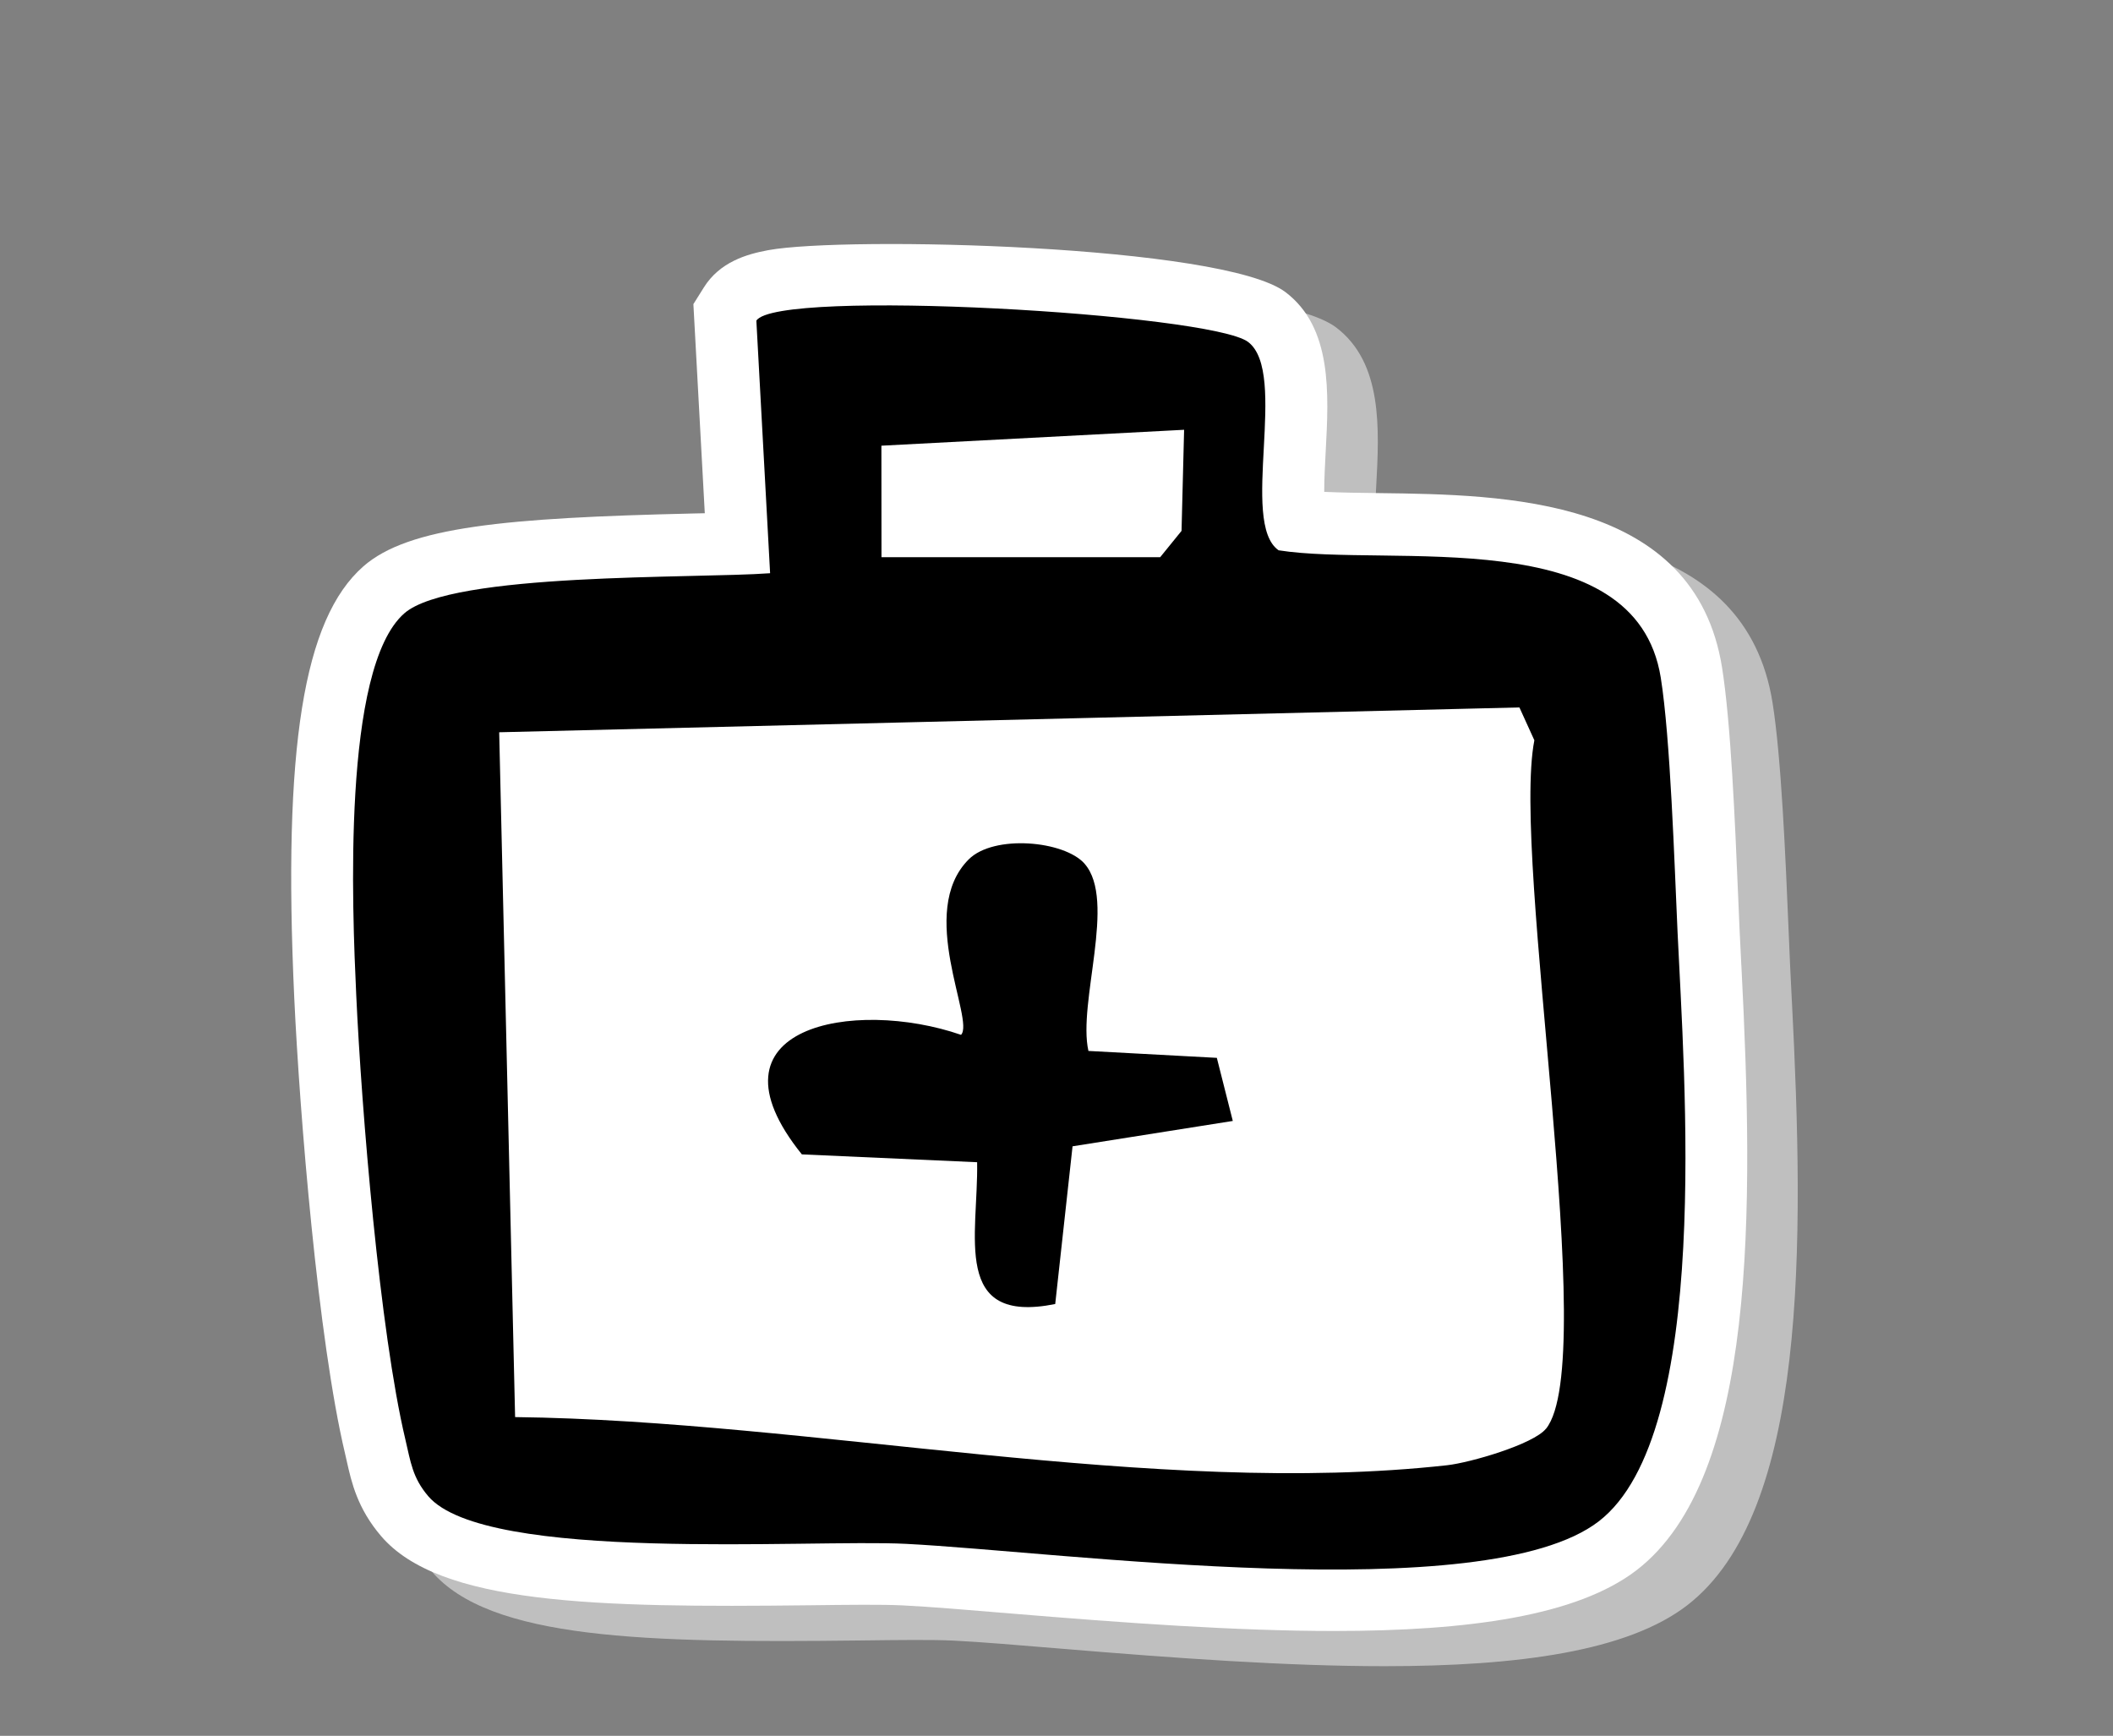 <?xml version="1.0" encoding="UTF-8"?><svg id="Layer_1" xmlns="http://www.w3.org/2000/svg" viewBox="0 0 476.54 391.49"><rect x="0" y="0" width="476.54" height="391.49" fill="#808080" stroke="none"/><defs><style>.cls-1{fill:#fff;}.cls-2{fill:#bfbfbf;}</style></defs><path class="cls-2" d="M404.11,225.72c-.16-3.06-.3-5.87-.41-8.39l-.32-7.53c-.69-16.43-1.64-38.94-3.62-51.31-6.14-38.45-49-38.98-77.36-39.34-4.36-.05-8.59-.11-12.36-.28,0-2.96.19-6.53.33-9.09.71-13.1,1.5-27.95-9.06-35.95-14.1-10.66-99.24-12.67-116.66-9.47-4.88.9-10.94,2.67-14.53,8.42l-2.35,3.75,2.57,47.16c-.89.02-1.81.04-2.74.06-42.22.98-64.11,3.01-74.27,11.93-13.51,11.86-18.17,40.94-15.58,97.22,1.21,26.2,5.38,77.28,11.45,102.83l.41,1.81c1.06,4.71,2.37,10.56,7.72,16.83,13.17,15.42,48.36,16.18,96.66,15.61,8.82-.11,16.44-.2,21.04.03,6.2.31,14.58,1.01,24.28,1.82,25.82,2.15,50.85,3.95,72.93,3.95,30.18,0,54.81-3.36,68.28-13.74,27.15-20.94,26.42-81.34,23.6-136.32Z"/><path class="cls-1" d="M392.72,217.78c-.16-3.06-.3-5.87-.41-8.39l-.32-7.53c-.69-16.43-1.64-38.94-3.62-51.31-6.14-38.45-49-38.98-77.36-39.34-4.36-.05-8.59-.11-12.36-.28,0-2.96.19-6.53.33-9.09.71-13.1,1.5-27.95-9.06-35.95-14.1-10.66-99.24-12.67-116.66-9.47-4.88.9-10.94,2.67-14.53,8.42l-2.35,3.75,2.57,47.16c-.89.02-1.81.04-2.74.06-42.22.98-64.11,3.01-74.27,11.93-13.51,11.86-18.17,40.94-15.58,97.22,1.21,26.2,5.38,77.28,11.45,102.83l.41,1.81c1.06,4.71,2.37,10.56,7.72,16.83,13.17,15.42,48.36,16.18,96.66,15.61,8.82-.11,16.44-.2,21.04.03,6.2.31,14.58,1.01,24.28,1.82,25.82,2.15,50.85,3.95,72.93,3.95,30.18,0,54.81-3.36,68.28-13.74,27.15-20.94,26.42-81.34,23.6-136.32Z"/><path d="M173.68,129.28l-3.1-56.96c4.59-7.34,102.44-1.6,110.9,4.8,9.2,6.96-2.03,40.79,6.88,46.99,25,3.95,80.53-6.69,86.19,28.73,2.17,13.58,3.08,41.85,3.78,57.27,1.47,32.38,7.88,113.24-17.76,133-25.72,19.82-121.5,6.84-156.23,5.08-21.83-1.11-94.86,4.37-107.76-10.75-3.59-4.21-3.97-7.78-5.16-12.8-5.77-24.29-9.89-74.33-11.08-100.24-.88-19.17-3.25-73.7,10.83-86.06,10.63-9.33,65.67-7.81,82.52-9.06ZM198.8,125.67h62.85l4.82-5.94.58-22.8-68.27,3.59.02,25.15ZM348.67,322.23c12.28-15.24-7.88-128.41-2.63-155.27l-3.37-7.41-230.09,5.6,3.59,154.45c66.74.79,144.24,18.18,210.19,10.86,5.24-.58,19.48-4.73,22.3-8.24Z"/><path d="M244.61,194.81c7.24,8.26-1.6,31.34.86,42.21l28.96,1.56,3.6,14.23-36.14,5.72-3.91,35.57c-23.44,4.71-17.33-15.5-17.61-31.98l-39.53-1.77c-23.23-28.85,11.78-35.3,35.9-26.96,3.16-3.3-10.1-27.74,1.73-39.57,5.67-5.67,21.56-4.23,26.14.98Z"/></svg>